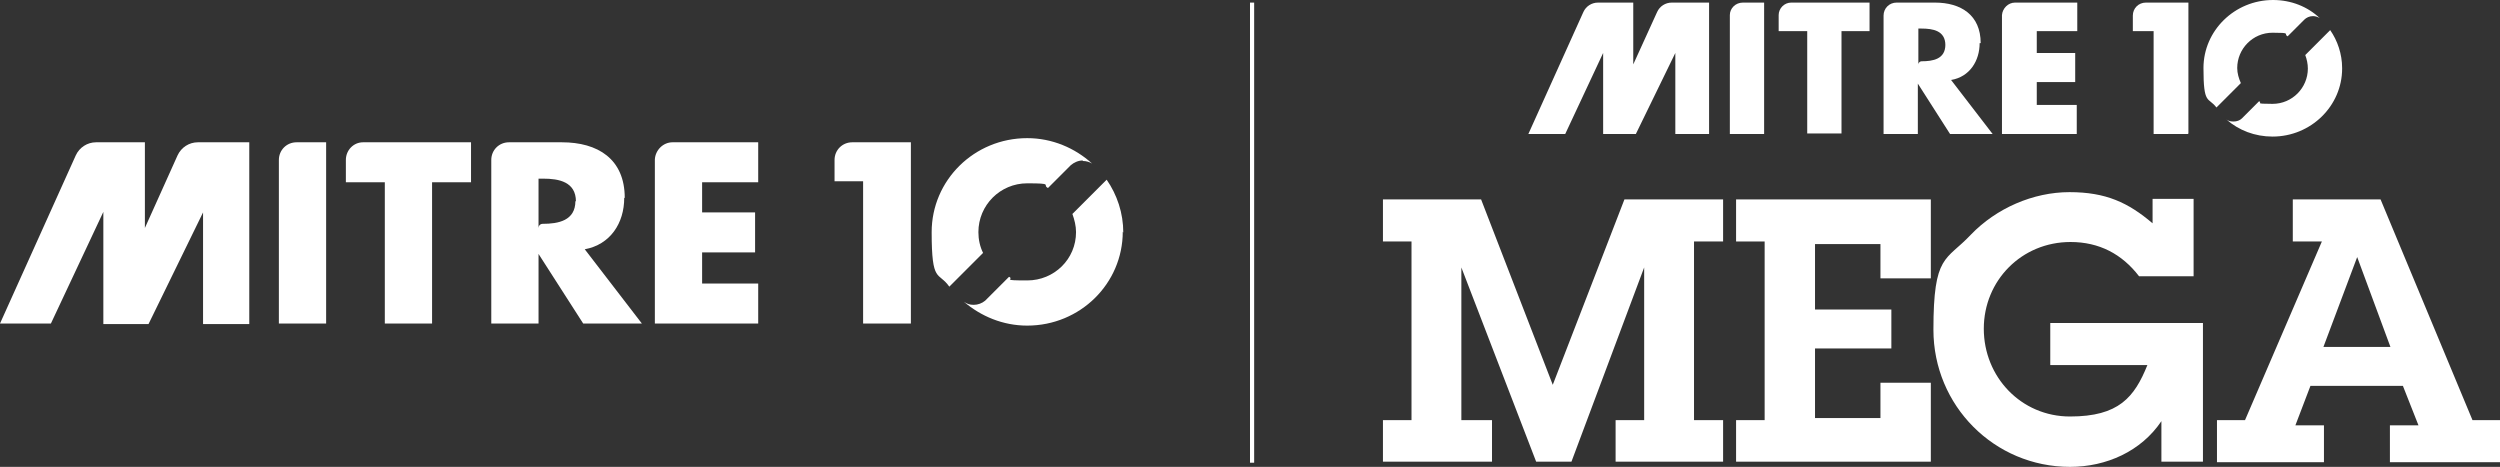 <?xml version="1.0" encoding="UTF-8"?>
<svg id="Layer_2" xmlns="http://www.w3.org/2000/svg" version="1.1" viewBox="0 0 481.4 89.9">
  <rect x="0" y="0" width="481.4" height="89.9" fill="#333333" stroke="none"/>
  <!-- Generator: Adobe Illustrator 29.6.1, SVG Export Plug-In . SVG Version: 2.1.1 Build 9)  -->
  <defs>
    <style>
      .st0 {
        fill: #fff;
      }

      .st1 {
        fill: none;
        stroke: #fff;
        stroke-width: .8px;
      }
    </style>
  </defs>
  <g id="Layer_1-2">
    <g>
      <path class="st0" d="M360,6V.5h-15.1c-1.3,0-2.4,1.1-2.4,2.4v3.1h5.5v19.7h6.6V6h5.4,0Z"/>
      <path class="st0" d="M329.1.5h-7.2c-1.2,0-2.3.7-2.8,1.8l-4.6,10.1V.5h-6.8c-1.2,0-2.3.7-2.8,1.8h0l-10.6,23.5h7.1l7.3-15.6v15.6h6.3l7.6-15.6v15.6s6.5,0,6.5,0V.5h0Z"/>
      <path class="st0" d="M339.7.5h-4.1c-1.4,0-2.5,1.1-2.5,2.4h0v22.9h6.6V.5h0Z"/>
      <path class="st0" d="M392.2,20.2v-4.4h7.4v-5.6h-7.4v-4.2h7.8V.5h-12c-1.3,0-2.4,1.1-2.5,2.4h0v22.9h14.4v-5.6h-7.8Z"/>
      <path class="st0" d="M421.4,25.7V.5h-8.2c-1.4,0-2.5,1.1-2.5,2.5h0v3h4v19.8h6.6Z"/>
      <path class="st0" d="M381.4,8.3c0-5.4-3.8-7.8-8.8-7.8h-7.4c-1.4,0-2.5,1.1-2.5,2.5h0v22.8h6.6v-9.7h0l6.2,9.7h8.2l-8-10.4c3.6-.6,5.5-3.7,5.5-7.1h0ZM369.4,12.4h0ZM374.6,8.6c0,2.8-2.4,3.2-4.6,3.2h0c-.3,0-.6.3-.6.6v-6.9h.6c2.2,0,4.6.4,4.6,3.2h0Z"/>
      <path class="st0" d="M451,13.1c0-2.7-.9-5.3-2.3-7.3l-4.8,4.8c.3.8.5,1.7.5,2.6,0,3.7-3,6.8-6.8,6.8s-1.8-.2-2.6-.5l-3.3,3.3h0c-.4.4-1,.6-1.6.6s-1-.1-1.4-.4c2.4,2.1,5.5,3.3,8.9,3.3,7.4,0,13.4-5.9,13.4-13.1h0ZM445.4,3.1c.5,0,1,.2,1.3.4C444.4,1.3,441.2,0,437.7,0,430.3,0,424.3,5.9,424.3,13.1s.9,5.5,2.5,7.6l4.7-4.7c-.4-.9-.7-1.9-.7-2.9,0-3.7,3-6.8,6.8-6.8s2,.2,2.9.7l3.2-3.2h0c.4-.4,1-.7,1.7-.7h0Z"/>
      <polygon class="st0" points="326.2 80.9 331.8 80.9 331.8 88.9 311.1 88.9 311.1 80.9 316.6 80.9 316.6 51.5 302.6 88.9 295.8 88.9 281.4 51.5 281.4 80.9 287.3 80.9 287.3 88.9 266.3 88.9 266.3 80.9 271.8 80.9 271.8 46.5 266.3 46.5 266.3 38.4 285.2 38.4 299 74.1 312.8 38.4 331.8 38.4 331.8 46.5 326.2 46.5 326.2 80.9 326.2 80.9"/>
      <polygon class="st0" points="334.3 80.9 339.8 80.9 339.8 46.5 334.3 46.5 334.3 38.4 371.8 38.4 371.8 53.6 362.1 53.6 362.1 47 349.5 47 349.5 59.6 364.2 59.6 364.2 67.1 349.5 67.1 349.5 80.5 362.1 80.5 362.1 73.7 371.8 73.7 371.8 88.9 334.3 88.9 334.3 80.9 334.3 80.9"/>
      <path class="st0" d="M424.2,88.9h-8v-7.8c-3.9,5.8-10.6,8.8-17.6,8.8-14.6,0-26.3-11.8-26.3-26.4s2.4-13.2,7.2-18.3c4.9-5.1,12-8.2,19-8.2s11.3,2,16,6v-4.7h7.9v14.9h-10.5c-3.3-4.3-7.7-6.6-13.2-6.6-9.4,0-16.7,7.4-16.7,16.7s7.2,16.9,16.6,16.9,12.4-3.7,14.9-9.9h-18.7v-8.1h29.4v26.7h0Z"/>
      <path class="st0" d="M460.1,81.9h5.6l-3-7.6h-17.8l-2.9,7.6h5.5v7.1h-20.6v-8.1h5.4l14.8-34.4h-5.6v-8.1h16.9l17.7,42.5h5.4v8.1h-21.3v-7.1h0ZM453.9,49.5h0l-6.5,17.3h12.9l-6.4-17.3h0Z"/>
      <path class="st0" d="M90.7,35.1v-7.7h-20.8c-1.8,0-3.3,1.5-3.3,3.4v4.3h7.5v27.2h9.1v-27.2h7.5,0Z"/>
      <path class="st0" d="M48.1,27.4h-10c-1.7,0-3.2,1-3.9,2.5l-6.3,14v-16.5h-9.4c-1.7,0-3.2,1-3.9,2.5h0L0,62.3h9.8s10.1-21.5,10.1-21.5v21.6h8.7l10.5-21.5v21.5s8.9,0,8.9,0V27.4h0Z"/>
      <path class="st0" d="M62.8,27.4h-5.7c-1.9,0-3.4,1.5-3.4,3.4h0v31.5h9.1V27.4h0Z"/>
      <path class="st0" d="M135.2,54.6v-6h10.2v-7.7h-10.2v-5.8h10.8v-7.7h-16.5c-1.8,0-3.3,1.5-3.4,3.3h0v31.6h19.9v-7.7h-10.8Z"/>
      <path class="st0" d="M120.3,38.1c0-7.5-5.2-10.7-12.1-10.7h-10.2c-1.9,0-3.4,1.5-3.4,3.4h0v31.5h9.1v-13.4h0l8.6,13.4h11.3l-11-14.3c4.9-.9,7.6-5,7.6-9.9h0ZM103.6,43.9h0ZM110.8,38.7c0,3.8-3.3,4.4-6.3,4.4s0,0,0,0c-.5,0-.8.4-.8.8v-9.5h.9c3,0,6.3.6,6.3,4.4h0Z"/>
      <path class="st0" d="M175.4,62.3V27.4h-11.3c-1.9,0-3.4,1.5-3.4,3.4h0v4.1h5.5v27.4h9.1,0Z"/>
      <path class="st0" d="M216.3,44.8c0-3.8-1.2-7.3-3.2-10.2l-6.6,6.6c.4,1.1.7,2.3.7,3.5,0,5.2-4.2,9.3-9.4,9.3s-2.4-.2-3.5-.7l-4.6,4.6h0c-.6.5-1.4.8-2.2.8s-1.3-.2-1.9-.6c3.3,2.8,7.5,4.6,12.2,4.6,10.2,0,18.4-8.1,18.4-18.1h0ZM208.5,31c.7,0,1.3.2,1.8.5-3.3-3-7.7-4.9-12.5-4.9-10.2,0-18.4,8.1-18.4,18.1s1.3,7.5,3.4,10.5l6.5-6.5c-.6-1.2-.9-2.6-.9-4,0-5.2,4.2-9.4,9.4-9.4s2.8.3,4,.9l4.4-4.4h0c.6-.5,1.4-.9,2.3-.9h0Z"/>
      <line class="st1" x1="241.1" y1=".5" x2="241.1" y2="89.1"/>
    </g>
  </g>
</svg>